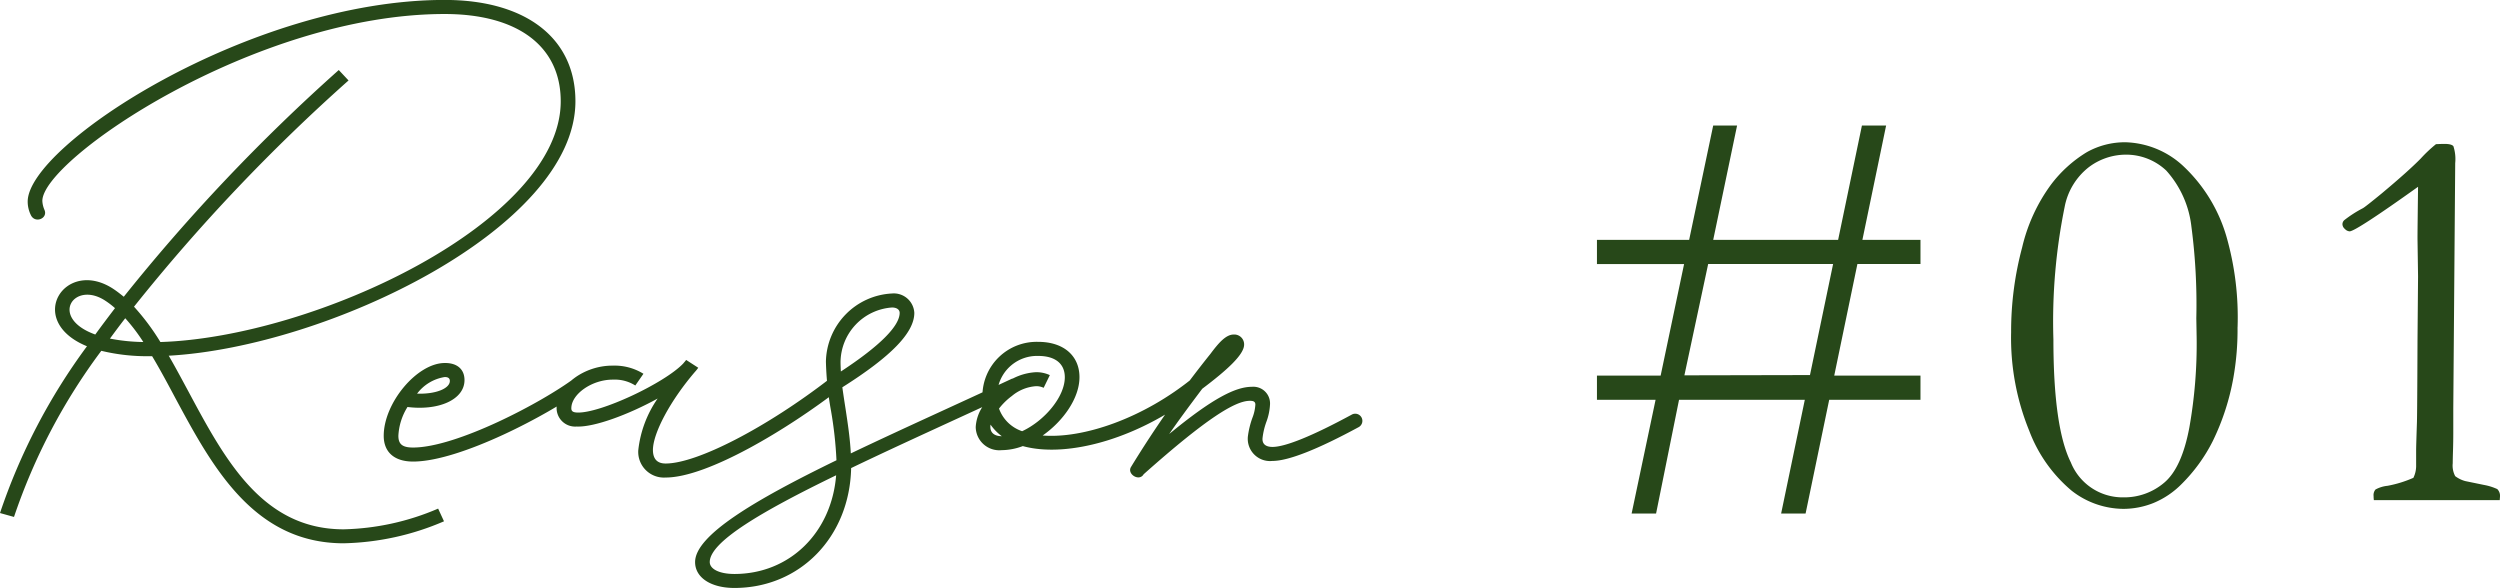 <svg xmlns="http://www.w3.org/2000/svg" width="213.197" height="50.14" viewBox="0 0 213.197 50.14">
  <g id="グループ_147" data-name="グループ 147" transform="translate(-360.014 -3701.485)">
    <path id="パス_269" data-name="パス 269" d="M2.2-22.242h7.863l2.051-9.75h2.037l-2.036,9.75H22.767l2.03-9.75h2.063l-2.023,9.75h4.953v2.063h-5.38l-1.975,9.516h7.355V-8.6H22.006L19.992,1.1H17.906l2.02-9.7H9.2L7.242,1.1H5.156L7.2-8.6H2.2v-2.062H7.631l2-9.516H2.2Zm9.484,2.063L9.657-10.687l10.709-.023,1.972-9.469Zm45.145,5.391a23.444,23.444,0,0,1-.352,4.289,20.4,20.4,0,0,1-1.758,5.414,14.036,14.036,0,0,1-2.672,3.68A7.278,7.278,0,0,1,49.66.2a6.914,6.914,0,0,1-2.578.5A7.23,7.23,0,0,1,42.688-.844a12.352,12.352,0,0,1-3.621-5.109,20.944,20.944,0,0,1-1.547-8.391,27.638,27.638,0,0,1,.938-7.242,14.686,14.686,0,0,1,2.473-5.379,10.888,10.888,0,0,1,3.047-2.754,6.644,6.644,0,0,1,3.293-.844,7.526,7.526,0,0,1,4.863,1.969,13.351,13.351,0,0,1,3.762,6.117A25.026,25.026,0,0,1,56.832-14.789Zm-3.516-.773a50.787,50.787,0,0,0-.421-7.828,8.564,8.564,0,0,0-2.14-4.758,4.982,4.982,0,0,0-3.474-1.359,5.267,5.267,0,0,0-3.146,1.078,5.63,5.63,0,0,0-2.047,3.375,48.976,48.976,0,0,0-.959,11.3q0,7.5,1.485,10.488A4.758,4.758,0,0,0,47.071-.281a5.254,5.254,0,0,0,3.521-1.266q1.486-1.266,2.129-4.7a40.781,40.781,0,0,0,.62-7.7ZM79.188-.047H68.453A3.286,3.286,0,0,1,68.43-.4a.736.736,0,0,1,.164-.551,2.72,2.72,0,0,1,1.031-.316,10,10,0,0,0,2.2-.68,2.335,2.335,0,0,0,.234-.961V-4.359q0-.258.07-2.367.023-.8.047-6.891l.047-5.508-.047-3.211q0-.7.047-4.43-5.32,3.8-5.836,3.8a.6.6,0,0,1-.4-.2.555.555,0,0,1-.211-.387.469.469,0,0,1,.164-.375,10.249,10.249,0,0,1,1.57-1.008q.188-.094,1.617-1.266,2.273-1.9,3.328-2.977A11.758,11.758,0,0,1,73.75-30.4q.469-.023.727-.023.609,0,.762.2a3.572,3.572,0,0,1,.152,1.443l-.164,20.9v2.064q0,.751-.023,1.513T75.18-3.189a1.917,1.917,0,0,0,.211,1.1,2.5,2.5,0,0,0,.867.422l1.594.328a4.765,4.765,0,0,1,1.125.352.809.809,0,0,1,.234.64Z" transform="translate(494 3744.18)" fill="#274819"/>
    <path id="パス_270" data-name="パス 270" d="M1.208,5.389A50.643,50.643,0,0,1,8.653-8.778a16.587,16.587,0,0,0,4.181.458h.153c.667,1.111,1.306,2.306,1.972,3.556,3.125,5.806,6.667,12.4,14.362,12.4a22.757,22.757,0,0,0,8.556-1.875l-.5-1.083A21.571,21.571,0,0,1,29.32,6.445c-6.945,0-10.139-5.972-13.25-11.778-.556-1.028-1.1-2.056-1.667-3.028,13.556-.75,34.682-10.917,34.682-21.7,0-5.4-4.25-8.639-11.153-8.639-16.57,0-35.557,12.4-35.557,17.195a2.6,2.6,0,0,0,.264,1.139c.347.764,1.486.306,1.167-.431a2.187,2.187,0,0,1-.181-.764C3.625-25.1,21.778-37.5,37.932-37.5c6.236,0,9.9,2.75,9.9,7.445,0,10.236-20.917,20.112-34.14,20.528a19.568,19.568,0,0,0-2.25-3.014A156.057,156.057,0,0,1,29.737-31.834l-.833-.889A157.943,157.943,0,0,0,10.57-13.389c-.278-.222-.556-.444-.847-.639C5.584-16.806,2.07-11.361,7.431-9.167A51.5,51.5,0,0,0,.014,5.056Zm7.82-18.417a6.684,6.684,0,0,1,.792.611c-.569.75-1.139,1.5-1.681,2.25C4.125-11.611,6.347-14.834,9.028-13.028ZM9.389-9.82c.431-.583.861-1.167,1.306-1.736a15.839,15.839,0,0,1,1.542,2.028A15.926,15.926,0,0,1,9.389-9.82ZM49.695-5.472l-.708-.958c-2.778,2.07-10.042,5.9-13.75,5.9-.917,0-1.25-.292-1.25-1a5.087,5.087,0,0,1,.778-2.458c2.653.333,4.861-.625,4.861-2.292,0-.944-.653-1.472-1.681-1.458-2.361,0-5.208,3.4-5.208,6.209,0,1.4.917,2.195,2.5,2.195C39.278.667,46.861-3.375,49.695-5.472ZM37.945-6.542c.25,0,.431.083.431.333,0,.653-1.222,1.139-2.792,1.083A3.657,3.657,0,0,1,37.945-6.542ZM49.181-2.32c1.528.069,4.5-1.056,6.917-2.389A9.509,9.509,0,0,0,54.445-.292a2.191,2.191,0,0,0,2.333,2.32c3.6,0,10.459-4.167,14.778-7.5l-.764-.944C65.389-2.236,59.459.833,56.778.833q-1.063,0-1.083-1.125c-.014-1.444,1.486-4.25,3.6-6.709a2.768,2.768,0,0,0,.264-.333L58.528-8a2.536,2.536,0,0,1-.181.222c-.028.028-.042.056-.069.083-1.583,1.667-7.084,4.264-9.042,4.181-.375-.014-.5-.125-.5-.361,0-1.208,1.764-2.458,3.556-2.445a3.25,3.25,0,0,1,1.9.5l.694-1a4.65,4.65,0,0,0-2.6-.694c-2.472-.028-4.806,1.722-4.806,3.639A1.581,1.581,0,0,0,49.181-2.32ZM62.639,11.445c5.611,0,9.834-4.361,9.959-10.223C76.9-.847,81.945-3.111,87.014-5.472l-.667-.944C81.584-4.195,76.778-2.042,72.57-.028c-.069-1.333-.264-2.583-.444-3.778-.1-.639-.194-1.25-.278-1.861C76-8.292,77.986-10.32,77.986-12.014a1.751,1.751,0,0,0-1.9-1.653,5.936,5.936,0,0,0-5.639,5.82,27.227,27.227,0,0,0,.444,4.236A33.542,33.542,0,0,1,71.347.556c-6.986,3.4-12.056,6.4-12.056,8.681C59.291,10.57,60.652,11.445,62.639,11.445ZM71.694-7.847a4.718,4.718,0,0,1,4.389-4.625c.417,0,.653.194.653.458,0,1.111-1.667,2.806-5.014,5C71.708-7.292,71.694-7.57,71.694-7.847ZM60.541,9.236c0-1.722,4.431-4.32,10.778-7.4-.389,4.889-3.958,8.417-8.681,8.417C61.333,10.25,60.541,9.82,60.541,9.236Zm41.265-15.75C97.514-3,92.375-1.278,88.931-1.556,90.695-2.792,92.07-4.75,92.07-6.528c0-1.847-1.375-3.014-3.514-3.014a4.627,4.627,0,0,0-4.764,4.57,5.878,5.878,0,0,0,.069.875,3.519,3.519,0,0,0-.639,1.819A2.011,2.011,0,0,0,85.431-.306a5.2,5.2,0,0,0,1.806-.347C91.056.4,97.361-1.292,102.612-5.6,103.056-5.959,102.264-6.889,101.806-6.514Zm-15.514,1.6a3.583,3.583,0,0,1,2.07-.847,1.41,1.41,0,0,1,.653.139l.528-1.083a2.724,2.724,0,0,0-1.181-.25,4.853,4.853,0,0,0-2.82,1.1q-.25.188-.458.375a3.413,3.413,0,0,1,3.472-2.861c1.458,0,2.264.667,2.264,1.819,0,1.681-1.75,3.722-3.639,4.6a3.166,3.166,0,0,1-1.972-1.931A5.591,5.591,0,0,1,86.292-4.917Zm-1.82,2.639a1.052,1.052,0,0,1,.014-.208,4.3,4.3,0,0,0,.958.986h-.014C84.819-1.5,84.472-1.792,84.472-2.278ZM97.542,1.75c5.431-4.833,7.834-6.264,9.056-6.264.236,0,.472.028.472.319a3.653,3.653,0,0,1-.25,1.125,7.473,7.473,0,0,0-.389,1.6,1.9,1.9,0,0,0,2.1,2.083c1.361,0,3.875-1,7.361-2.889a.61.61,0,1,0-.611-1.056c-3.278,1.778-5.639,2.75-6.75,2.75-.611,0-.9-.278-.847-.778A6.03,6.03,0,0,1,108-2.695a4.988,4.988,0,0,0,.319-1.5,1.422,1.422,0,0,0-1.542-1.514c-1.375,0-3.333.958-7.056,4.028.681-.986,1.542-2.167,2.82-3.861,2.125-1.6,3.57-2.917,3.57-3.764a.839.839,0,0,0-.889-.861c-.667,0-1.292.722-1.986,1.653a92.189,92.189,0,0,0-6.778,9.653C96.111,1.736,97.167,2.4,97.542,1.75Z" transform="translate(360 3740.18)" fill="#274819"/>
  </g>
</svg>
